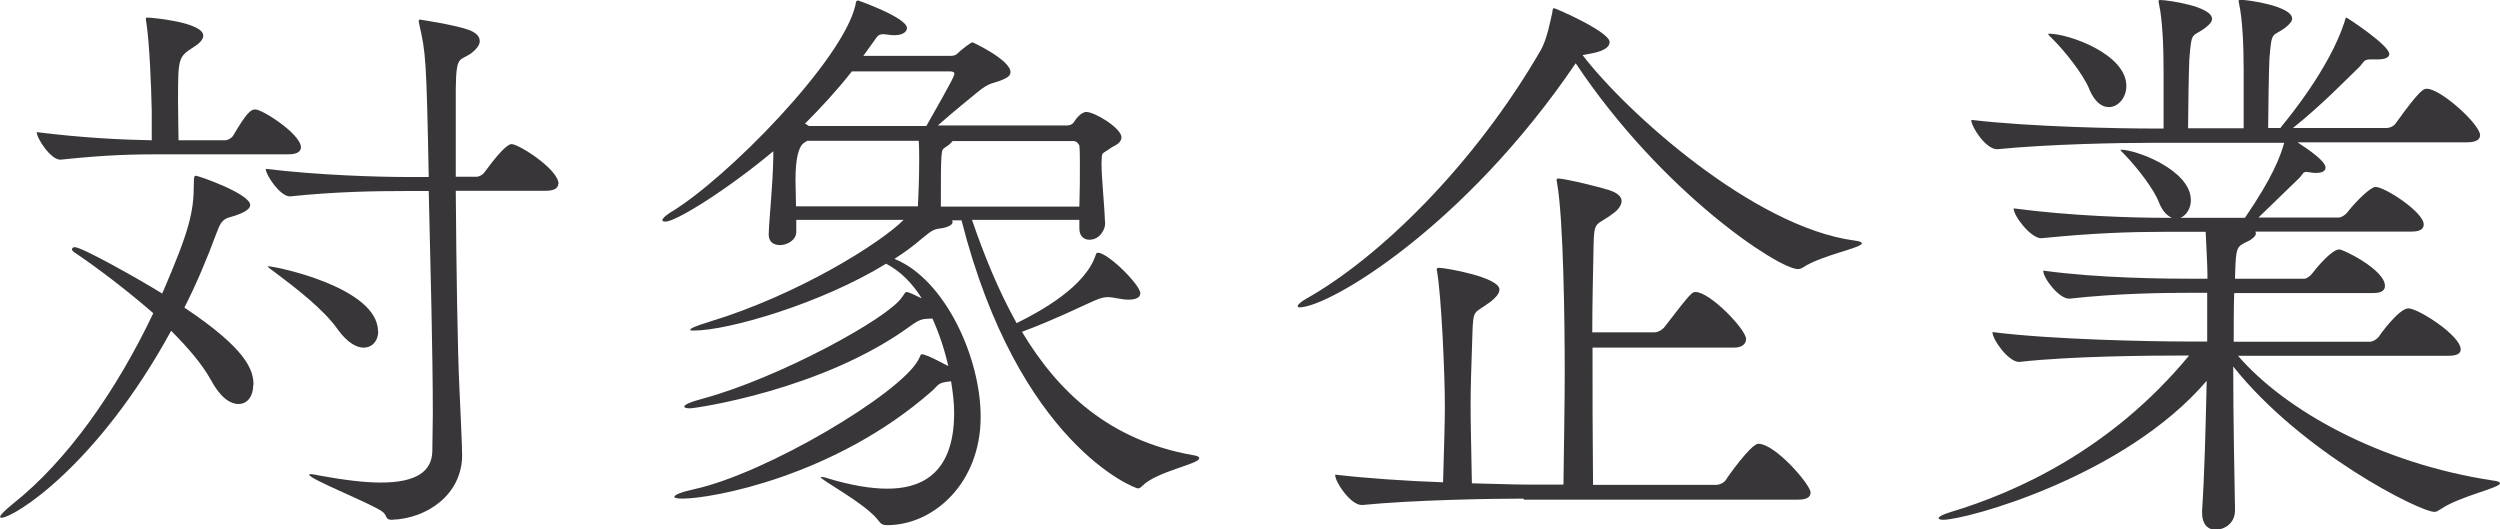 <?xml version="1.0" encoding="UTF-8"?>
<svg id="_レイヤー_2" data-name="レイヤー 2" xmlns="http://www.w3.org/2000/svg" viewBox="0 0 98.02 20.76">
  <defs>
    <style>
      .cls-1 {
        fill: #383639;
      }
    </style>
  </defs>
  <g id="other">
    <g>
      <path class="cls-1" d="M9.93,15.08c0,.46-.23.76-.58.76-.32,0-.71-.25-1.08-.94-.34-.62-.92-1.29-1.56-1.93C3.82,18.26.55,20.3.05,20.3t-.05-.02c0-.07.14-.23.51-.53,2.12-1.68,4.05-4.42,5.5-7.47-1.08-.94-2.25-1.82-3.1-2.39-.07-.05-.09-.09-.09-.11,0-.05.05-.09.11-.09.28,0,2.46,1.22,3.43,1.82,1.06-2.46,1.24-3.17,1.24-4.32,0-.25.02-.3.07-.3.12,0,2.14.71,2.14,1.15,0,.16-.25.32-.74.46-.41.09-.46.34-.6.69-.35.94-.76,1.93-1.24,2.87,2.44,1.63,2.71,2.44,2.71,3.04ZM11.8,5.77c0,.14-.11.28-.48.28h-5.01c-1.1,0-2.14.02-3.93.21h-.02c-.37,0-.92-.83-.92-1.08,1.82.23,3.38.3,4.51.32v-1.13c-.02-1.01-.09-2.69-.21-3.47-.02-.07-.02-.14-.02-.16,0-.05.02-.05.07-.05.16,0,2.18.18,2.18.71,0,.14-.14.3-.37.44-.6.39-.62.41-.62,2.07,0,.6.02,1.29.02,1.59h1.84c.07,0,.23-.07.3-.18.53-.9.69-1.03.87-1.03.28,0,1.79.97,1.79,1.49ZM21.89,7.2c0,.14-.11.28-.48.28h-3.54c.02,2.94.07,6.21.14,7.68.02.48.11,2.28.11,2.71-.02,1.52-1.36,2.46-2.76,2.51-.25,0-.18-.14-.32-.28-.28-.28-2.92-1.31-2.92-1.49,0,0,.02-.02.07-.02.07,0,.16.02.3.05.99.18,1.79.28,2.44.28,1.4,0,2-.44,2.02-1.22,0-.44.02-.92.02-1.45,0-2.39-.09-5.75-.16-8.76h-.92c-1.1,0-2.71.02-4.51.21h-.02c-.37,0-.94-.83-.94-1.08,2.05.25,4.39.32,5.54.32h.85c-.09-4.67-.12-4.88-.37-5.98-.02-.07-.02-.11-.02-.14s0-.05.05-.05c.02,0,1.4.21,1.93.41.28.11.41.25.41.44,0,.14-.12.3-.32.46-.48.34-.6.05-.62,1.4v3.45h.83c.07,0,.23-.07.3-.18.8-1.1,1.01-1.1,1.06-1.1.28,0,1.84.99,1.84,1.56ZM14.83,12.99c0,.37-.23.64-.58.64-.28,0-.64-.21-.99-.69-.55-.8-1.7-1.68-2.53-2.3-.16-.11-.23-.18-.23-.18,0,0,0-.02.02-.02.28,0,4.3.83,4.3,2.55Z"/>
      <path class="cls-1" d="M47.01,17.98c0,.21-1.66.51-2.21,1.06-.07.07-.12.11-.18.11-.14,0-4.69-1.75-6.92-10.51h-.37s.02.05.02.07c0,.09-.14.18-.37.23-.37.05-.39.05-.83.41-.32.28-.69.55-1.08.8,1.98.8,3.38,3.86,3.38,6.19,0,2.62-1.86,4.25-3.66,4.25-.21,0-.25-.05-.39-.23-.55-.67-2.23-1.54-2.23-1.66h.02s.12,0,.25.05c.92.28,1.7.41,2.35.41,1.17,0,2.62-.44,2.62-2.97,0-.39-.05-.8-.12-1.24-.05,0-.11.02-.16.02-.37.05-.34.14-.6.37-3.79,3.33-8.6,4.21-9.77,4.21-.18,0-.32-.02-.32-.07,0-.07.23-.18.78-.3,2.83-.62,8.05-3.73,8.78-5.06.09-.16.09-.23.14-.23.21,0,1.01.46,1.04.46-.14-.62-.35-1.26-.62-1.86-.34.02-.44-.02-.85.28-3.45,2.53-8.46,3.24-8.65,3.24-.14,0-.23-.02-.23-.07,0-.07.23-.18.76-.32,2.94-.8,7.22-3.13,7.77-3.96.09-.11.12-.21.18-.21.11,0,.41.16.6.25-.37-.6-.85-1.08-1.4-1.36-2.53,1.56-6.19,2.62-7.52,2.62-.09,0-.16,0-.16-.02,0-.07.23-.16.74-.32,3.5-1.06,6.74-3.1,7.63-4h-4.21v.48c0,.3-.34.51-.64.51-.23,0-.44-.11-.44-.41v-.02c.02-.69.16-1.84.18-3.04v-.21c-1.82,1.52-3.82,2.76-4.23,2.76-.07,0-.12-.02-.12-.05,0-.07.09-.16.3-.3,2.23-1.33,6.78-5.98,7.27-8.14.02-.11.02-.18.11-.18,0,0,1.91.67,1.91,1.08,0,.14-.16.28-.48.28-.07,0-.16,0-.25-.02-.07,0-.14-.02-.18-.02-.23,0-.25.09-.39.28l-.41.57h3.43c.21,0,.25-.09.39-.21.02-.02.39-.32.46-.32.02,0,1.49.69,1.49,1.17,0,.18-.21.25-.37.32-.25.11-.46.07-.92.46-.3.25-.94.76-1.56,1.31h5.06c.07,0,.21-.02.28-.14.25-.39.46-.39.48-.39.34,0,1.38.64,1.38.99,0,.23-.25.32-.37.39-.44.32-.39.14-.41.62v.09c0,.48.12,1.66.14,2.3,0,.18-.18.62-.62.62-.21,0-.39-.14-.39-.44v-.34h-4.21c.48,1.4,1.04,2.78,1.75,4.05.97-.48,2.69-1.43,3.1-2.67.02-.05.02-.09.09-.09.39,0,1.66,1.26,1.66,1.59,0,.16-.16.25-.48.25-.11,0-.25-.02-.41-.05-.12-.02-.25-.05-.37-.05s-.23.02-.37.07c-.32.11-1.63.78-3.01,1.29,1.43,2.39,3.45,4.25,6.67,4.83.18.02.28.07.28.11ZM36.02,5.52h-4.37l-.11.07q-.35.21-.35,1.47c0,.34.02.69.02,1.03h4.78c.02-.48.05-1.08.05-1.84,0-.6-.02-.71-.02-.74ZM37.42,2.87s-.02-.07-.16-.07h-3.86c-.6.76-1.22,1.43-1.84,2.05.07.02.11.07.16.09h4.6c1.1-1.93,1.1-1.98,1.1-2.07ZM42.34,6.51c0-.34,0-.62-.02-.8,0,0-.07-.18-.23-.18h-4.74s-.07.09-.16.16c-.25.18-.25.11-.28.48-.02.32-.02.85-.02,1.36v.57h5.43c.02-.6.02-1.15.02-1.59Z"/>
      <path class="cls-1" d="M62.05,2.16c1.72,2.25,6.71,6.74,10.65,7.27.21.02.3.07.3.11,0,.18-1.56.46-2.3.94-.07.05-.14.07-.21.07-.74,0-5.31-2.97-8.71-8.07-4.37,6.44-9.68,9.57-10.83,9.57-.05,0-.07-.02-.07-.05,0-.05.09-.14.32-.28,2.87-1.61,6.6-5.24,9.22-9.77.25-.46.37-1.15.44-1.45.02-.14.02-.18.07-.18s2.18.92,2.18,1.33c0,.16-.16.34-.69.44l-.37.07ZM59.73,19.55c-1.26,0-4.28.05-6.32.25h-.02c-.44,0-1.04-.9-1.04-1.17v-.02c1.2.14,2.78.25,4.23.3.05-1.77.07-2.41.07-2.99,0-1.31-.14-4.3-.3-5.24,0-.05-.02-.07-.02-.09,0-.07.02-.09.09-.09.25,0,2.37.37,2.37.85,0,.18-.18.34-.32.46-.67.51-.71.25-.74,1.29-.05,1.45-.07,2.12-.07,2.81s.02,1.43.05,3.04c.92.02,1.68.05,2.14.05h1.45c.02-1.72.05-3.13.05-4.42,0-1.93-.05-6.02-.3-7.4,0-.05-.02-.09-.02-.11,0-.05.02-.07.07-.07.28,0,1.95.41,2.14.51.25.11.34.25.34.37,0,.18-.16.37-.32.48-.69.53-.76.23-.78,1.31-.02,1.13-.05,2.23-.05,3.36h2.44c.14,0,.28-.09.37-.18,1.06-1.38,1.1-1.4,1.24-1.4.57,0,1.98,1.47,1.98,1.84,0,.16-.11.34-.48.34h-5.54c0,1.68,0,3.4.02,5.38h4.83c.14,0,.32-.09.39-.21.02-.05.97-1.4,1.26-1.4.67,0,2.05,1.61,2.05,1.91,0,.14-.09.28-.48.28h-10.76Z"/>
      <path class="cls-1" d="M87.74,13.94c1.84,2.14,5.56,4.23,10,4.9.21.02.28.07.28.11,0,.18-1.59.51-2.32,1.01-.12.07-.16.11-.25.11-.57,0-5.2-2.32-7.89-5.7,0,2.09.05,4.28.07,5.59v.05c0,.53-.44.76-.76.76-.28,0-.53-.18-.53-.67v-.09c.09-1.33.14-3.24.18-5.08-3.22,3.77-9.43,5.45-10.33,5.45-.11,0-.18-.02-.18-.07s.16-.14.46-.23c2.6-.78,6.32-2.46,9.36-6.14h-.23c-1.26,0-4.39.02-6.42.25h-.02c-.41,0-1.04-.87-1.04-1.17,2.35.3,6.28.37,7.59.37h.83v-1.91h-.53c-1.17,0-2.99.02-4.87.23h-.02c-.39,0-1.01-.8-1.01-1.1,2.16.3,4.78.32,6,.32h.44v-.16c0-.32-.05-1.22-.07-1.68h-1.72c-1.22,0-2.74.05-4.71.25h-.02c-.41,0-1.08-.87-1.08-1.17,2.25.3,4.67.37,5.93.37h.28c-.18-.07-.37-.25-.51-.6-.21-.55-.87-1.38-1.33-1.86-.11-.11-.18-.18-.18-.21h.02c.6,0,2.74.8,2.74,1.98,0,.32-.18.6-.41.69h2.53c1.1-1.61,1.38-2.39,1.54-2.94h-5.22c-1.27,0-3.98.05-6.02.25h-.02c-.44,0-1.01-.87-1.01-1.15,2.35.28,5.86.34,7.17.34h.37v-2.28c0-.99-.05-2.02-.18-2.6,0-.05-.02-.09-.02-.11s.02-.05.05-.05c.32,0,2.05.25,2.05.74,0,.12-.11.23-.25.34-.53.41-.55.07-.64,1.24-.02.32-.05,2.21-.05,2.71h2.18v-2.28c0-.99-.05-2.02-.18-2.6,0-.05-.02-.09-.02-.11s.02-.05.05-.05c.32,0,2.05.25,2.05.74,0,.12-.12.23-.25.34-.53.41-.55.07-.64,1.24-.02.32-.05,2.21-.05,2.71h.48l.09-.12c.23-.28,1.82-2.21,2.41-4,.05-.14.05-.21.09-.21.02,0,1.68,1.08,1.68,1.43,0,.11-.12.21-.46.21h-.28c-.28,0-.25.11-.44.3-.55.53-1.45,1.47-2.6,2.39h3.66c.16,0,.32-.09.39-.21.94-1.31,1.08-1.33,1.2-1.33.55,0,2.09,1.4,2.09,1.82,0,.14-.11.28-.51.28h-6.65c.46.3,1.1.74,1.1.99,0,.11-.09.21-.37.21-.07,0-.14,0-.23-.02-.05,0-.09-.02-.14-.02-.16,0-.14.09-.3.25l-1.59,1.54h3.15c.09,0,.25-.09.34-.21.32-.41.9-.99,1.1-.99.37,0,1.89.99,1.89,1.47,0,.14-.09.28-.46.28h-6.14s.02.05.02.07c0,.11-.14.21-.25.28-.44.21-.51.21-.55.9,0,.18-.02.39-.02.6h2.71c.09,0,.23-.09.32-.21.23-.3.78-.94,1.06-.94.16,0,1.79.8,1.79,1.43,0,.14-.09.28-.44.28h-5.47c-.02.57-.02,1.24-.02,1.91h5.33c.12,0,.28-.09.37-.21.02-.05.78-1.1,1.15-1.1s2.05,1.06,2.05,1.61c0,.14-.11.25-.48.25h-8.23ZM81.92,3.5c-.25-.6-.94-1.47-1.45-1.98-.12-.11-.16-.16-.16-.18s0-.02.02-.02c.78,0,3.04.8,3.04,2.05,0,.46-.32.83-.69.83-.28,0-.55-.21-.76-.69Z"/>
    </g>
  </g>
</svg>